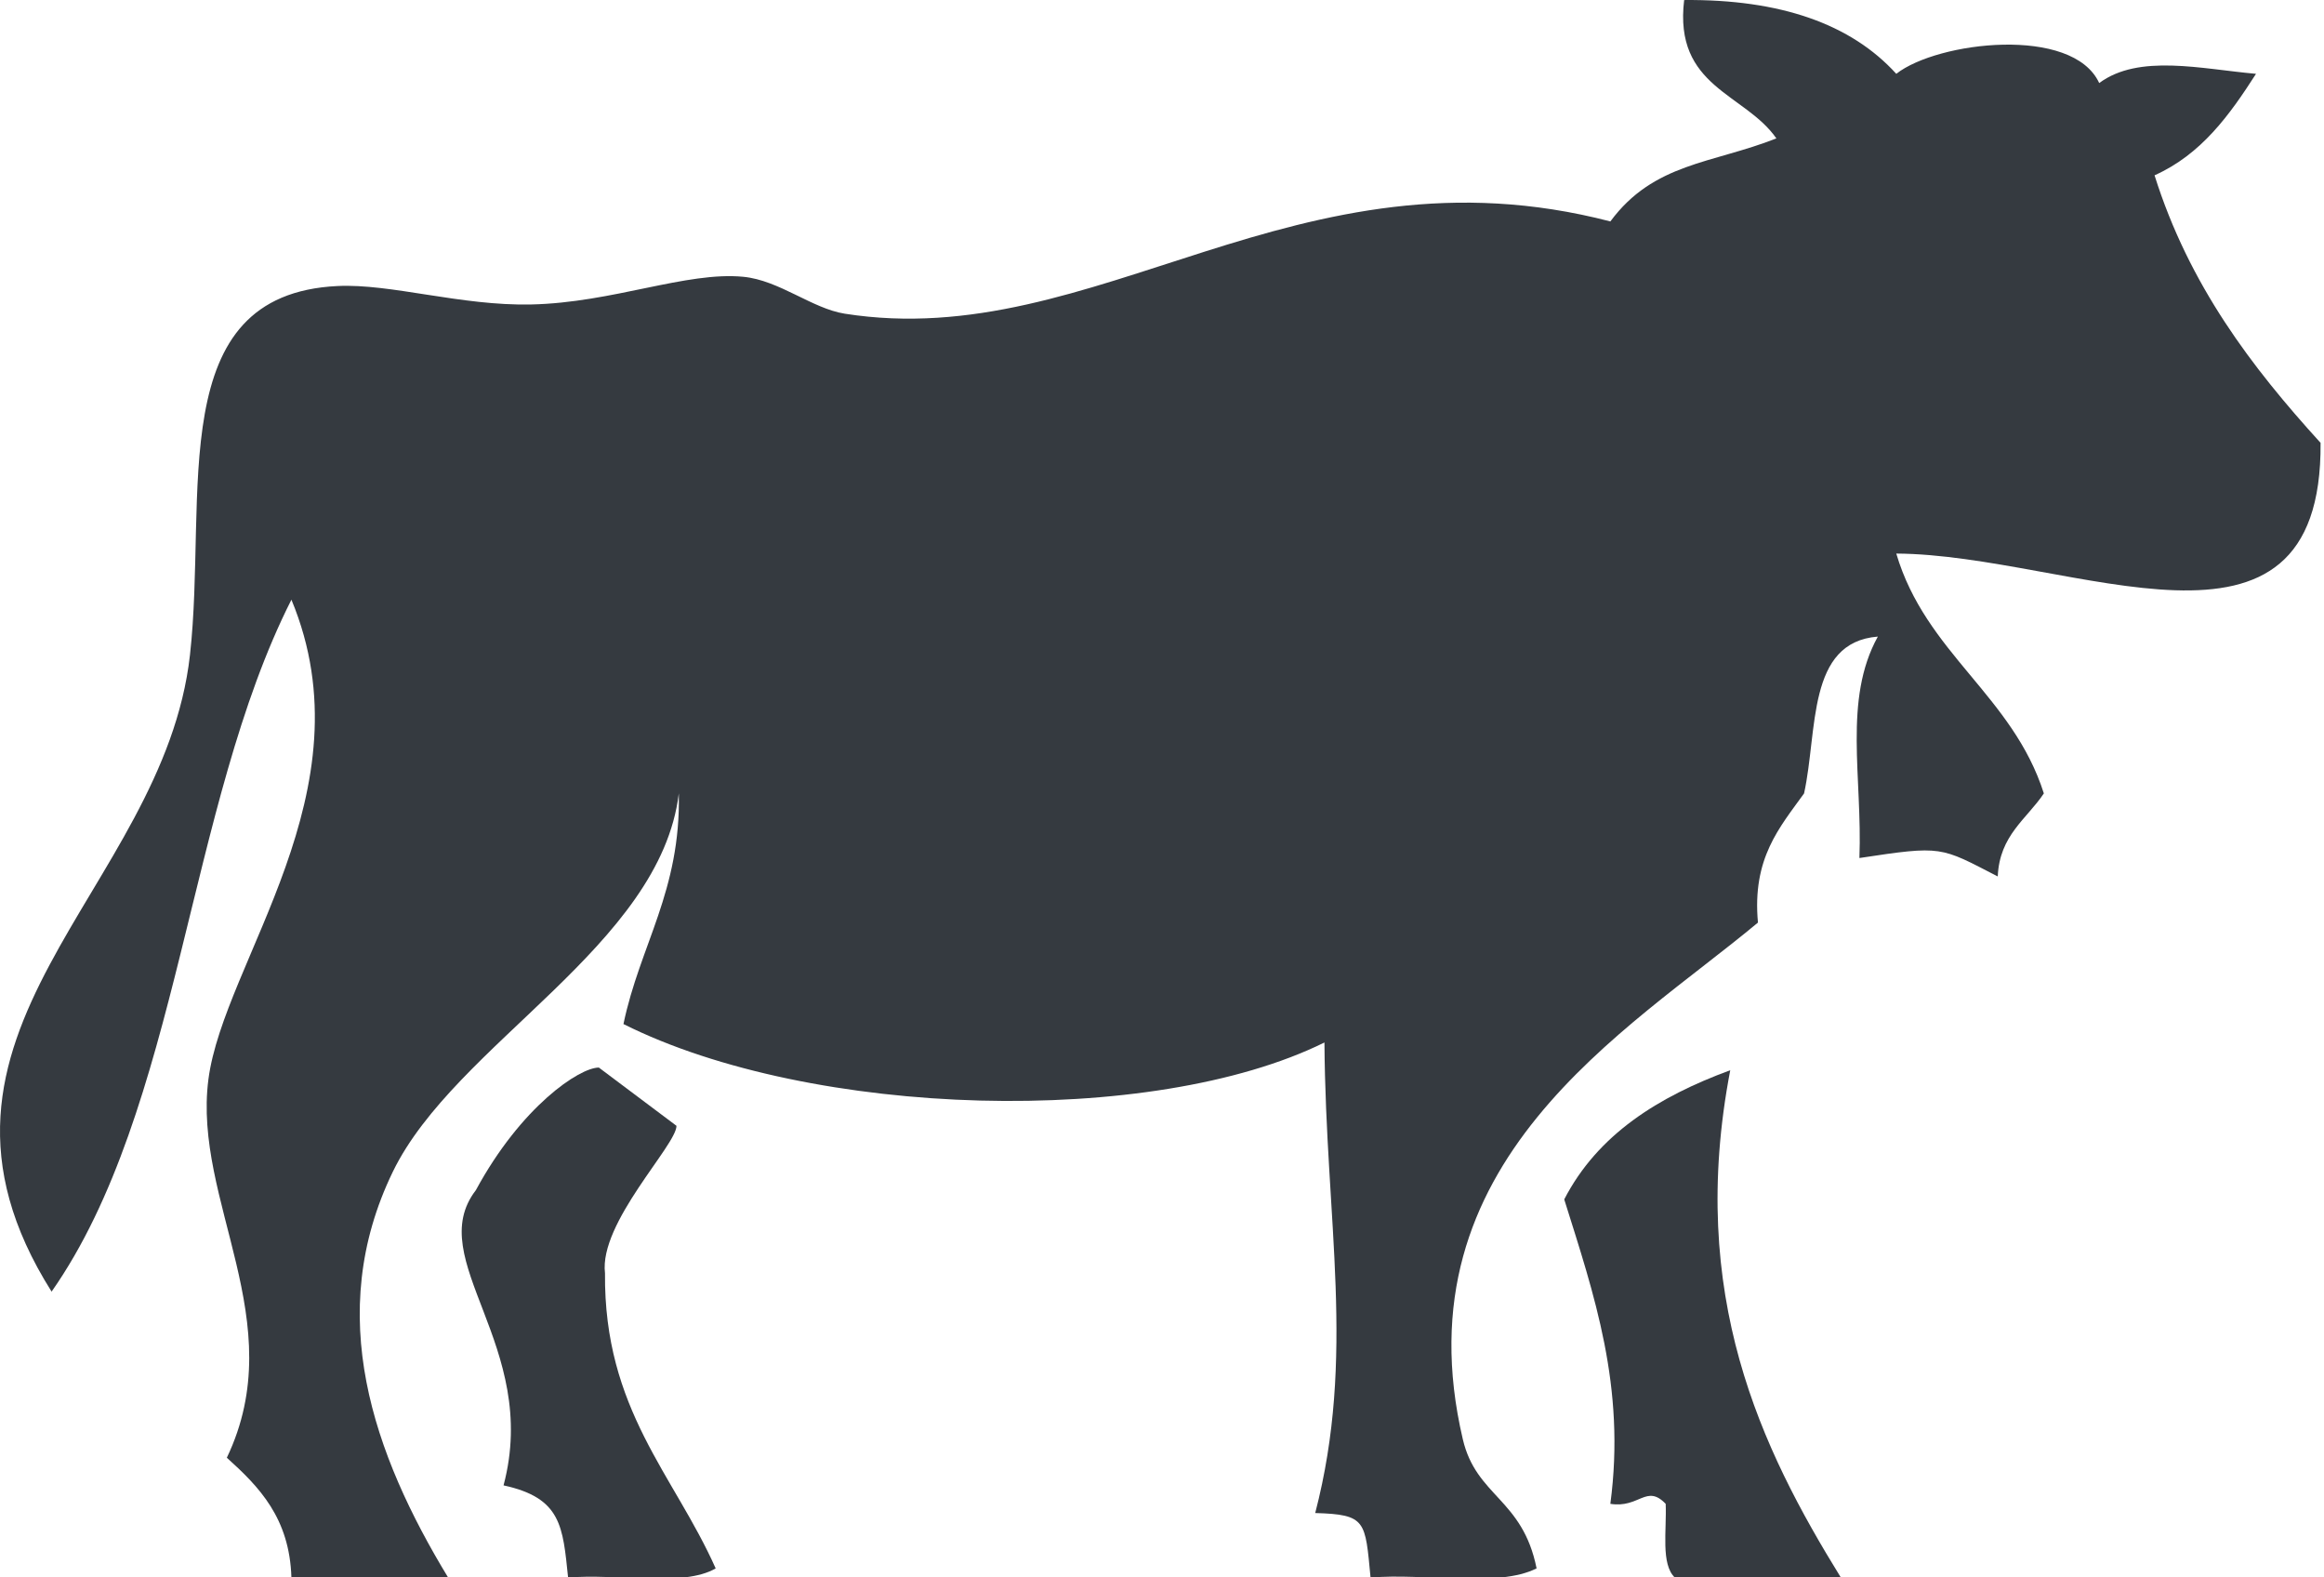 <?xml version="1.0" encoding="utf-8"?>
<!-- Generator: Adobe Illustrator 15.1.0, SVG Export Plug-In  -->
<!DOCTYPE svg PUBLIC "-//W3C//DTD SVG 1.1//EN" "http://www.w3.org/Graphics/SVG/1.1/DTD/svg11.dtd">
<svg version="1.1"
	 xmlns="http://www.w3.org/2000/svg" xmlns:xlink="http://www.w3.org/1999/xlink" xmlns:a="http://ns.adobe.com/AdobeSVGViewerExtensions/3.0/"
	 x="0px" y="0px" width="140px" height="95px" viewBox="0 0 140 95" enable-background="new 0 0 140 95" xml:space="preserve">
<defs>
</defs>
<g>
	<defs>
		<rect id="SVGID_1_" width="139.794" height="95.083"/>
	</defs>
	<clipPath id="SVGID_2_">
		<use xlink:href="#SVGID_1_"  overflow="visible"/>
	</clipPath>
	<path clip-path="url(#SVGID_2_)" fill="#353A40" d="M101.455,0.002c5.791-0.051,10.046,1.437,12.779,4.444
		c2.495-1.956,10.63-2.91,12.224,0.556c2.395-1.774,6.156-0.846,9.447-0.556c-1.593,2.482-3.296,4.854-6.113,6.112
		c2.084,6.621,5.854,11.556,10.002,16.113c0.115,14.724-14.963,6.728-25.56,6.668c1.774,6.005,7.011,8.548,8.89,14.445
		c-1.039,1.554-2.67,2.516-2.777,5.001c-3.48-1.792-3.307-1.873-8.334-1.11c0.187-4.858-0.993-9.533,1.111-13.336
		c-4.288,0.342-3.61,5.65-4.445,9.445c-1.471,2.05-3.138,3.9-2.778,7.779c-7.844,6.547-21.707,14.36-17.78,31.115
		c0.814,3.472,3.6,3.567,4.445,7.779c-2.339,1.181-6.769,0.27-10.002,0.556c-0.329-3.42-0.244-3.8-3.334-3.889
		c2.458-9.455,0.632-17.505,0.556-28.339c-10.393,5.128-30.883,4.569-42.228-1.11c0.988-4.754,3.464-8.021,3.334-13.892
		c-1.105,9.184-13.479,15.069-17.225,22.781C19.487,79.174,22.491,87.594,27,95.015h-9.445c-0.11-3.595-1.942-5.466-3.89-7.223
		c3.923-8.216-2.061-15.453-1.111-22.781c0.922-7.114,9.794-17.376,5.001-28.894c-6.287,12.42-6.741,30.672-14.447,41.672
		c-9.855-15.61,6.737-24.057,8.335-38.338c1.079-9.649-1.657-21.718,8.89-22.225c3.213-0.155,7.433,1.203,11.668,1.111
		c4.911-0.107,9.352-2,12.78-1.667c2.167,0.21,4.134,1.911,6.111,2.223c15.19,2.386,27.173-10.477,46.118-5.557
		c2.616-3.538,6.123-3.473,10.001-5.001C105.108,5.607,100.821,5.266,101.455,0.002"/>
	<path clip-path="url(#SVGID_2_)" fill="#353A40" d="M104.232,64.455c-2.599,13.548,1.867,22.789,6.668,30.56h-10.001
		c-0.86-0.808-0.49-2.845-0.556-4.445c-1.162-1.211-1.586,0.278-3.334,0c0.94-7.06-0.978-12.594-2.778-18.336
		C96.249,68.323,99.899,66.049,104.232,64.455"/>
	<path clip-path="url(#SVGID_2_)" fill="#353A40" d="M28.667,71.678c2.732-5.045,6.24-7.383,7.409-7.383l4.676,3.508
		c0,1.168-4.676,5.845-4.306,8.876c-0.074,8.223,4.159,12.139,6.667,17.78c-1.994,1.153-6.008,0.289-8.89,0.555
		c-0.321-3.079-0.396-4.799-3.889-5.556C32.572,81.044,25.437,75.867,28.667,71.678"/>
</g>
</svg>
